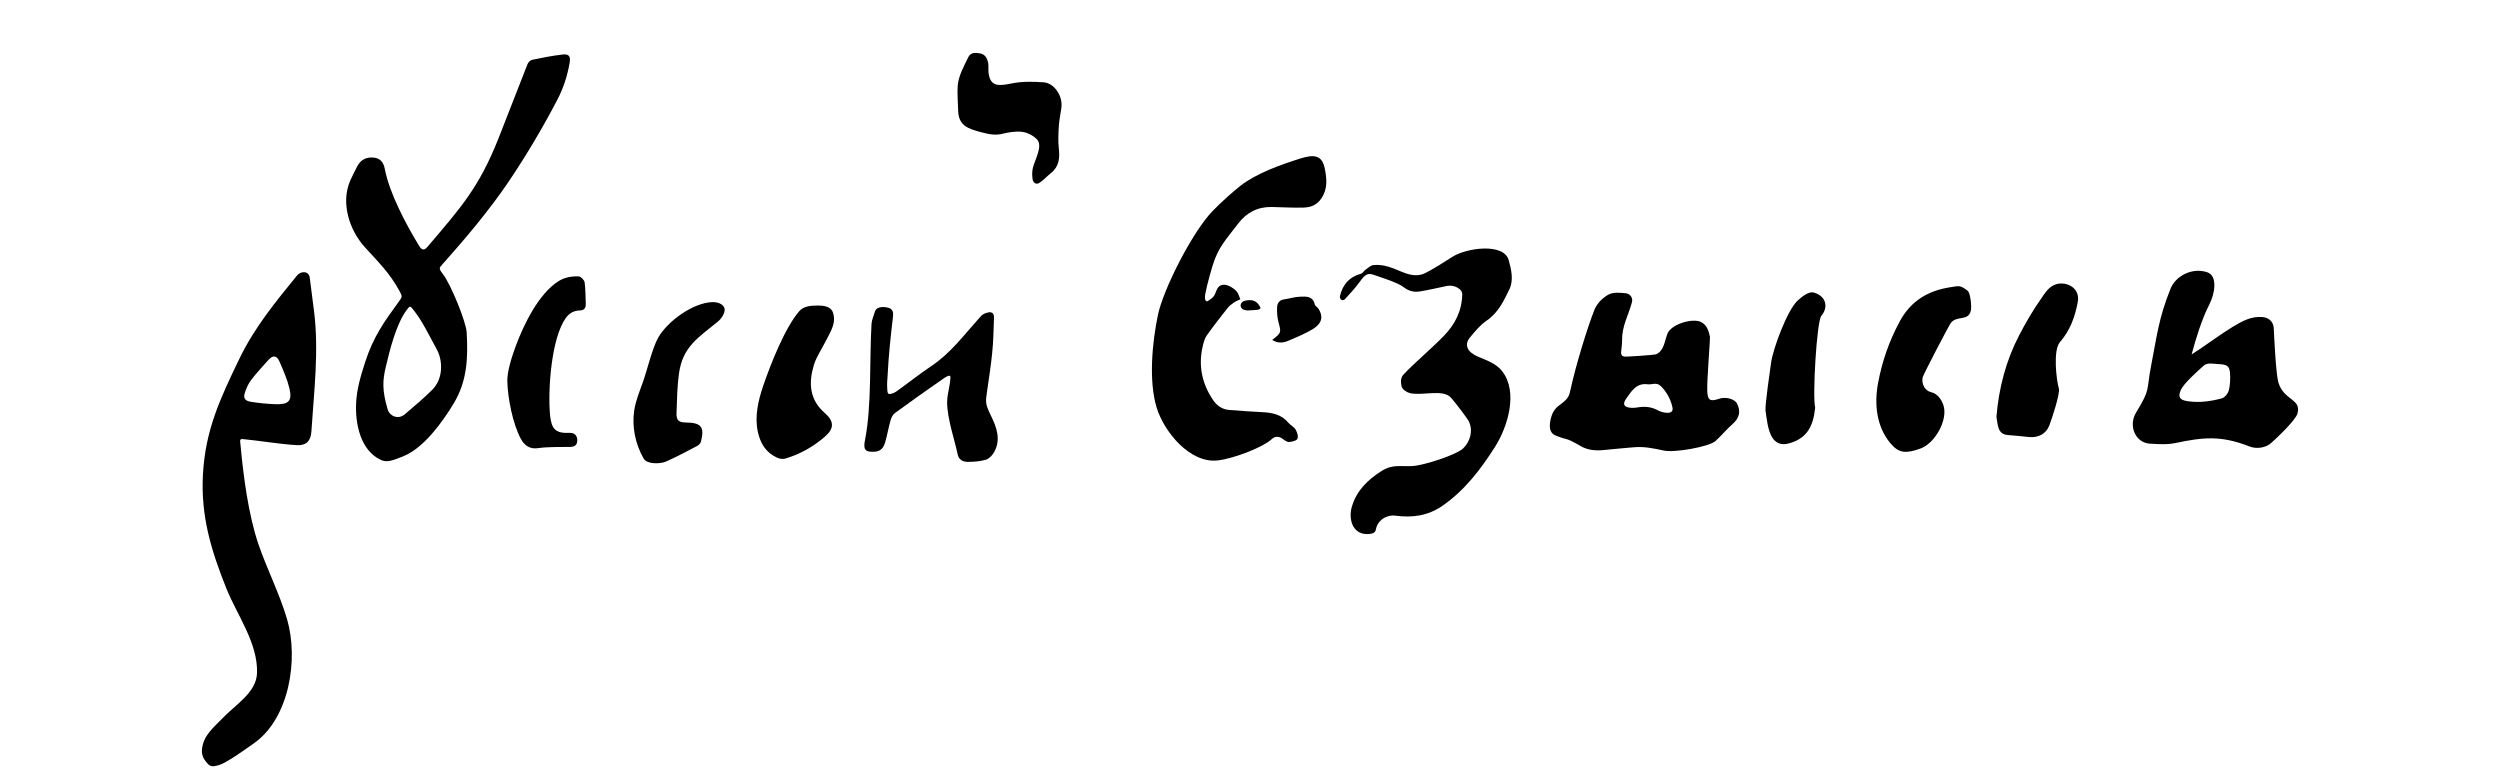 <?xml version="1.0" encoding="UTF-8"?>
<!DOCTYPE svg PUBLIC "-//W3C//DTD SVG 1.1//EN" "http://www.w3.org/Graphics/SVG/1.1/DTD/svg11.dtd">
<!-- Creator: CorelDRAW 2018 -->
<svg xmlns="http://www.w3.org/2000/svg" xml:space="preserve" width="235mm" height="73mm" version="1.1" style="shape-rendering:geometricPrecision; text-rendering:geometricPrecision; image-rendering:optimizeQuality; fill-rule:evenodd; clip-rule:evenodd"
viewBox="0 0 23500 7300"
 xmlns:xlink="http://www.w3.org/1999/xlink">
 <defs>
  <style type="text/css">
   <![CDATA[
    .fil0 {fill:black;fill-rule:nonzero}
   ]]>
  </style>
 </defs>
 <g id="Layer_x0020_1">
  <g id="_729954512">
   <path class="fil0" d="M2927.02 4056.95c-5.84,90.13 -49.59,132.7 -139.25,127.41 -159.12,-9.38 -342.39,-41.23 -500.06,-56.51 -37.72,-3.66 -31.04,9.71 -26.84,55.4 26.69,290.17 73.99,654.45 167.25,928.85 79.83,234.9 200.69,469.8 270.42,709.21 109.21,374.99 22.47,930.72 -312.04,1165.98 -65.88,46.33 -255.86,183.39 -324.59,203.19 -37.27,10.72 -77.3,24.87 -108.41,-10.04 -33.63,-37.74 -60.52,-75.44 -55.06,-135.32 12.22,-134.01 110.94,-207.17 191.72,-292.18 122.64,-129.05 318.92,-242.15 325.77,-424.74 10.52,-281.33 -188.33,-547.4 -288.72,-798.53 -144.7,-361.98 -240.58,-680.01 -219.61,-1069.41 22.49,-417.47 161.45,-713.03 342.3,-1087.41 143.82,-297.66 335.78,-529.28 542.96,-784.31 32.47,-39.98 109.41,-46.41 118.69,21.56 14.67,107.49 28.21,215.13 41.02,319.46 46.06,375.18 -1.04,749.21 -25.55,1127.39zm-337.36 -257.4c123.17,4.58 159.28,-30.51 130.98,-148.73 -20.62,-86.1 -57.55,-168.85 -92.74,-250.72 -26.43,-61.5 -62.77,-64.21 -107.45,-13.79 -53.63,60.52 -109.3,119.61 -158.28,183.74 -26.53,34.73 -46.04,77.03 -59.64,118.86 -17.91,55.08 -1.52,78.59 56.1,88.06 76.9,12.65 155.14,19.75 231.03,22.58z"/>
   <path class="fil0" d="M3433.39 3401.18c75.38,-233.14 178.06,-377.52 311.95,-560.91 38.02,-52.07 38.93,-51.71 7.42,-109.1 -93.04,-169.7 -199.6,-271.06 -323.04,-407.38 -145.8,-161.06 -228.39,-415.6 -138.29,-624.61 21.08,-48.86 48.36,-100.54 67.17,-136.4 32.74,-62.44 85.6,-88.11 154.7,-81.49 66.93,6.41 93.21,51.66 104.16,108.35 44.16,228.61 198.43,518.48 322.99,722.65 24.88,40.78 47.72,43.32 77.48,8.34 314.92,-370.05 484.15,-556.74 667.16,-1018.05 92.35,-232.74 181.4,-466.78 273.62,-699.57 6.71,-16.96 26.08,-37.1 42.74,-40.57 94.11,-19.6 188.72,-38.54 284.11,-49.67 62.18,-7.26 80.04,14.71 68.94,78.65 -21.09,121.52 -58.3,235.81 -114.46,344.12 -119.51,230.5 -283.82,513.57 -459.3,772.78 -181.17,267.6 -409.34,538.93 -626.18,780.99 -24.75,27.62 -32.5,34.75 8.28,86.48 73.55,93.31 218.52,448.37 224.04,549.26 13.37,244.71 4.89,457.47 -124.09,670.66 -104.37,172.47 -278.66,414.95 -471.97,493.36 -106.54,43.21 -157.03,59.66 -211.97,33.71 -192.24,-90.8 -240.38,-341.42 -231.34,-532.79 6.2,-130.84 39.94,-246.76 85.88,-388.81zm209.53 443.36c21.4,73.25 103.85,99.12 160.8,50.95 89.54,-75.75 179.45,-151.69 262.21,-234.53 96.48,-96.57 102.5,-265.33 37.24,-382 -67.08,-119.97 -127.19,-251.68 -212.57,-360.65 -34.66,-44.24 -35.63,-47.91 -66.51,-6.36 -100.46,135.3 -158.26,370.9 -198.07,538.43 -30.31,127.52 -34.05,219.86 16.9,394.16z"/>
   <path class="fil0" d="M11659.09 2813.11c-21.02,10.56 -42.68,18.69 -61.15,31.45 -21.19,14.64 -42.82,30.8 -58.58,50.78 -66.47,84.31 -132.73,168.94 -194.85,256.44 -19.48,27.44 -29.32,63.38 -37.5,96.92 -45.14,184.96 -9.4,356.4 96.37,512.4 33.93,50.04 83.54,86.81 147.42,92.08 104.86,8.65 209.88,15.9 314.98,21.12 93.9,4.67 180.84,21.75 245.16,99.69 19.32,23.41 51.9,37.35 66.86,62.49 14.98,25.18 28.28,64.43 18.45,87.23 -8.12,18.85 -50.63,29.19 -78.69,30.96 -19.56,1.24 -42.2,-15.96 -60.37,-29.18 -37.34,-27.17 -73.92,-26.05 -105.41,4.32 -71.52,68.97 -344.42,178.83 -503.5,197.98 -262.62,31.58 -507.57,-270.74 -576.05,-497.12 -76.22,-251.96 -41.48,-610.17 11.6,-867.55 51.07,-247.75 328,-786.76 513.79,-978.94 89.17,-92.22 207.07,-194.72 260.14,-236.11 153.69,-119.89 376.99,-198.47 565.15,-258.08 133.73,-42.38 205.67,-29.47 230.13,95.54 18.44,94.28 29.5,187.66 -32.36,279.73 -41.84,62.27 -99.78,83.89 -165.28,85.94 -100.16,3.14 -200.61,-3.7 -300.96,-5.53 -132.01,-2.41 -237.25,52.27 -315.86,156.12 -115.73,152.88 -187.21,218.72 -242.93,403.66 -33.61,111.57 -71.6,259.45 -69.5,292.94 1.3,20.71 9.74,43.55 29.72,29.75 17.36,-13.32 38.08,-23.99 51.13,-40.67 13.71,-17.52 20.94,-40.43 29.48,-61.6 24.39,-60.48 82.42,-61.17 140.06,-25.49 18.96,11.74 37.99,25.87 51.46,43.2 12.39,15.94 17.37,37.64 31.09,69.53z"/>
   <path class="fil0" d="M13252.32 3695.24c-29.86,-7.37 -69.97,-35.01 -76.6,-60.89 -9.15,-35.73 -12.03,-81.95 15.32,-111.53 99.72,-107.84 264.98,-245.3 382.22,-366.57 105.14,-108.77 169.43,-236.37 171.95,-390.36 0.82,-50.14 -77.63,-91.82 -143.32,-78.12 -84.1,17.55 -167.85,37.18 -252.51,51.37 -54.62,9.16 -104.61,-0.79 -152.58,-38.24 -57.41,-44.82 -211.07,-92.17 -285.2,-117.74 -56.74,-19.58 -80.51,-2.97 -130.78,66.98 -41.25,57.41 -90.57,109.16 -138.13,161.76 -21.54,23.82 -54.62,1.7 -46.69,-30.92 25.68,-105.74 87.27,-177.84 195.63,-207.52 17.55,-4.81 29.37,-27.87 45.94,-39.5 22.93,-16.11 46.75,-39.28 72.12,-42.11 97.25,-10.84 183.35,28.43 271.38,65.12 67.72,28.23 145.71,45.96 215.6,10.4 88.74,-45.14 172.62,-100.18 256.87,-153.66 133.14,-84.52 482.66,-132.55 528.23,31.63 24.97,89.94 47.61,188.54 6.4,274.39 -52.06,108.45 -104.64,219.54 -212.58,293.23 -61.07,41.69 -111.12,102.18 -158.65,160.33 -54.82,67.05 -26.02,135.1 72.37,177.7 83.95,36.34 173.96,64.24 232.01,139.51 151.82,196.86 50.74,523.77 -69.43,712.1 -134.07,210.1 -284.98,409.23 -495.77,553.96 -135.06,92.74 -281.78,111.9 -438.7,90.95 -84.77,-11.32 -169.19,44.17 -184.33,130.51 -3.96,22.6 -20.42,42.59 -84.16,42.44 -135.33,-0.32 -174.31,-141.51 -142.5,-253.5 44.04,-155.03 151.19,-257.18 278.25,-338.33 106.65,-68.13 181.81,-40.5 295.76,-47.99 108.95,-7.16 410.81,-105.39 473.58,-165.99 67.92,-65.57 95.6,-170.09 51.02,-257.64 -10.93,-21.45 -113.47,-158.95 -165.2,-217.91 -75.23,-85.74 -271.6,-15.23 -387.52,-43.86z"/>
   <path class="fil0" d="M16047.96 3666.96c3.05,96.65 23.39,111.21 115.35,80.37 59.94,-20.1 143.07,3.37 165.07,46.61 37.82,74.31 20.44,137.14 -41.91,191.71 -56.62,49.54 -104.71,108.71 -160.16,159.72 -57.68,53.08 -383.97,112.64 -487.97,89.71 -93.17,-20.57 -186.37,-40 -283.58,-30.49 -89.4,8.74 -179.13,14.4 -268.34,24.68 -82.46,9.5 -158.32,3.75 -224.87,-34.37 -164.52,-94.21 -106.58,-47.05 -241.22,-102.11 -57.83,-23.65 -60.1,-89.04 -42.19,-161.09 11.84,-47.58 34.76,-88.5 73.14,-117.1 93.5,-69.66 97.37,-84.18 115.41,-168.53 41.03,-191.89 151.56,-560.66 221.65,-735.93 23.08,-57.7 76.57,-110.73 130.23,-140.55 44.11,-24.52 109.86,-18.82 164.5,-12.77 39.3,4.34 68.73,41.92 57.15,84.73 -34.35,127 -94.16,219.79 -92.91,361.05 0.79,87.49 -29.77,135.52 17.54,148.77 17.41,4.87 291.86,-15.89 301.7,-20.49 75.13,-35.17 76.49,-110.77 106.82,-192.82 34.26,-92.67 240.63,-150.12 316.27,-111.31 56.02,28.74 71.62,83 83.82,138.16 3.36,15.16 -28.52,406.38 -25.5,502.05zm-326.96 162.94c-16.15,-75.99 -52.34,-143.58 -109.23,-200.38 -40.02,-39.95 -83.14,-11.73 -124.44,-17.27 -107.15,-14.37 -152.72,67.54 -200.89,134.58 -65.04,90.51 45.8,93.25 106.96,82.81 67.93,-11.61 132.38,-5.67 193.76,29.09 32.09,18.17 150.58,49.9 133.84,-28.83z"/>
   <path class="fil0" d="M21417.22 3596.46c51.62,170.25 219.78,151.74 178.64,291.6 -18.55,63.06 -191.05,226.78 -248.35,277.33 -52.18,46.01 -138.31,56.8 -203.13,31.21 -264.36,-104.3 -432.9,-87.33 -691.91,-32.72 -81.04,17.09 -164.16,11.54 -246.08,6.24 -134.47,-8.71 -201.87,-169.98 -127.25,-292.07 140.02,-229.15 94.01,-198.74 142.35,-445.55 54.36,-277.3 69.59,-440.36 181.78,-719.07 48.64,-120.85 204.77,-201.99 345.88,-153.89 95.72,32.59 74.36,195.31 17.31,305.07 -67.17,129.22 -131.02,334.96 -165.1,467.04 114.97,-72.7 281.95,-196.94 386.24,-259.62 86.36,-51.87 173.54,-101.34 280.55,-91.62 61.51,5.59 101.92,44.32 105.13,106.21 4.85,93.85 20.54,432.66 43.94,509.84zm-455.8 -96.97c-7.35,-64.45 -33.29,-73.9 -115.31,-77.46 -40.02,-1.73 -97.08,-15.54 -130.83,14.64 -53.56,47.91 -187.02,166.16 -215.06,228.1 -30.23,66.75 -11.61,95.28 62.36,106.38 109.61,16.44 216.89,1.77 321.77,-26.24 25.84,-6.9 54.23,-39.13 63.3,-65.87 15.55,-45.81 19.62,-128.07 13.77,-179.55z"/>
   <path class="fil0" d="M8927.53 3609.94c2.6,-17.59 11.44,-72.86 2.46,-77.08 -15.33,-7.2 -52.83,19.71 -67.13,29.63 -151.69,105.21 -302.53,211.71 -451.41,320.83 -20.05,14.69 -33.43,44.27 -40.6,69.59 -19.55,68.99 -31.44,140.18 -51.6,208.96 -13.32,45.44 -40.92,80.96 -95.73,84.24 -93.68,5.61 -110.48,-20.31 -92.23,-111.73 63.62,-318.89 41.04,-755.53 61.1,-1090.29 2.39,-39.95 21.43,-77.8 32.15,-116.22 10.73,-38.47 63.5,-50.99 125.02,-35.1 44.97,11.62 48.82,46.98 44.56,83.21 -22.74,193.28 -40.41,355.67 -50.47,551.23 -1.9,36.81 -6.58,73.8 -4.28,110.35 1.3,20.55 -0.77,57.27 13.44,64.3 14.8,7.33 54.61,-9.03 71.16,-20.8 111.5,-79.29 218.5,-165.16 332.13,-241.16 180.07,-120.45 306.6,-292.39 448.41,-449.95 12.89,-14.33 26.11,-30.92 42.8,-38.62 42.58,-19.66 98.22,-33.69 96.14,34.77 -3.41,112.28 -5.81,224.93 -17.34,336.54 -11.77,113.95 -29.11,227.32 -45.61,340.77 -17.43,119.9 -21.12,130.12 35.26,245.89 53.06,108.9 95.02,222.83 28.83,341.29 -16.47,29.47 -46.73,61.66 -77.14,70.64 -54.53,16.11 -113.99,20.54 -171.35,20.34 -42.79,-0.15 -82.93,-18.31 -93.65,-69.41 -28.6,-136.38 -98.29,-334.74 -99.42,-488.2 -0.45,-61.66 15.63,-113.85 24.5,-174.02z"/>
   <path class="fil0" d="M17653.55 3602.08c38.78,-207.66 102.95,-392 202.99,-579.07 105.96,-198.13 272.01,-291.23 474.12,-322.66 87.27,-13.56 92.79,-21.5 164.86,32.29 27.28,20.36 38.01,148.93 31.29,182.6 -21.88,109.57 -130.21,45.37 -189.22,120.62 -17.29,22.05 -259.06,485.26 -264.62,511.48 -12.57,59.19 19.34,126.27 81.22,139.79 54.96,12.01 94.29,65.07 113.08,119.12 47.65,137.06 -77.72,361.79 -216.43,410.54 -131.73,46.3 -198.89,47.82 -281.01,-50.16 -130.14,-155.26 -153.27,-366.35 -116.28,-564.55z"/>
   <path class="fil0" d="M7174.28 3626.3c66.83,-195.93 202.37,-542.91 337.7,-700.17 41.34,-48.05 105.93,-53.69 172.33,-54.1 51.99,-0.33 124.37,5.71 144.57,63.44 35.69,102.05 -23.51,183.3 -65.17,267.65 -38.09,77.12 -90.06,149.8 -114.18,230.9 -48.9,164.41 -41.75,321.76 102.64,447.29 88.98,77.36 91.46,145.06 3.74,221.47 -109.24,95.16 -234.62,167.05 -374.88,207.98 -22.48,6.56 -52.89,2.17 -74.71,-7.86 -109.57,-50.36 -158.66,-135.2 -182.44,-243.27 -31.81,-144.67 3.16,-294.86 50.4,-433.33z"/>
   <path class="fil0" d="M18766.42 3918.46c22.43,-271.27 89.67,-528.02 214.15,-767.66 62.57,-120.47 131.69,-238.65 209.85,-349.4 35.71,-50.6 70.72,-112.09 142.85,-131.13 95.5,-25.21 222.09,36.63 197.84,168.57 -25.95,141.19 -72.95,268.31 -168.29,378.06 -64.96,74.79 -33.8,351.42 -9.32,435.95 12.82,44.26 -64.32,280.31 -89.42,345.52 -29.76,77.34 -100.69,119.95 -195.69,109.28 -64.62,-7.25 -129.38,-13.48 -194.22,-18.31 -98.56,-7.34 -93.39,-95.25 -107.75,-170.88z"/>
   <path class="fil0" d="M5058.48 4212.57c-78.08,11.55 -128.48,-24.09 -163.39,-88.88 -74.61,-138.43 -123.08,-383.11 -126.23,-542.32 -1.67,-83.84 36.26,-212.4 77.5,-323.88 77.11,-208.53 218.53,-499.81 406.64,-616.17 54.63,-33.79 119.79,-45.84 187.67,-43.06 19.85,0.82 51.7,34.22 54.87,55.97 9.59,65.76 7.27,133.22 10.67,199.96 1.95,38.29 -13.69,63.16 -52.67,63.97 -65.55,1.37 -105.65,30.37 -134.67,70.66 -135.96,188.7 -170.86,675.12 -148.08,914.41 12.49,131.11 52.8,171.9 183.16,165.97 44.99,-2.05 72,23.29 72.56,69.02 0.54,45.13 -26.08,62.58 -67.28,62.86 -87.72,0.58 -216.11,-1.04 -300.75,11.49z"/>
   <path class="fil0" d="M9101.24 538.68c23.8,-49.65 68.86,-43.48 110.44,-36.86 48.52,7.72 68.01,46.25 76.84,89.43 5.35,26.17 0.48,62.51 3.86,92.43 15.7,138.68 103.92,123.03 221.14,99.96 99.9,-19.67 196.84,-16.57 296.65,-9.86 96.95,6.52 183.29,125.33 166.51,242.65 -7.96,55.71 -19.96,111.13 -23.47,167.1 -4.35,69.37 -8.32,139.91 -0.6,208.61 10.19,90.84 4.67,171.63 -72.61,233.68 -37.27,29.93 -69.55,66.87 -109.25,92.73 -33.82,22.03 -59.96,-3.49 -64.8,-36.08 -5.21,-35.14 -5.04,-73.58 3.77,-107.75 20.65,-80.15 98.8,-208.65 32.93,-269.52 -53.91,-49.8 -114.78,-69.96 -179.62,-68.26 -152.34,3.99 -149.78,59.12 -345.03,4.86 -115.24,-31.99 -209.17,-58.02 -211.51,-205.23 -1.06,-66.56 -10.16,-160.43 -4.04,-232.56 7.82,-92.28 59.32,-183.01 98.79,-265.33z"/>
   <path class="fil0" d="M5961.44 3859.95c13.51,-92.13 50.12,-178.72 81.37,-266.81 41,-115.56 90.33,-326.61 145.89,-422.33 89.31,-153.83 326.85,-325.11 506.75,-330.88 52.59,-1.72 97.76,18.1 112.85,51.5 14.49,32.05 -14.46,93.68 -59.55,130.81 -181.94,149.85 -331.28,233.82 -366.52,489.46 -16.73,121.33 -18.36,244.93 -22.79,367.67 -2.61,72.23 19.24,91.17 89.91,92.12 142.62,1.91 174.8,42.43 139.47,180.54 -4.05,15.83 -21.36,32.42 -36.79,40.51 -96.26,50.4 -192.2,101.96 -291.4,146.02 -52.61,23.37 -178.66,27.26 -210.35,-28.18 -77.28,-135.22 -111.57,-295.57 -88.84,-450.43z"/>
   <path class="fil0" d="M17062.71 3831.56c-18.65,182.83 -81.01,286.78 -238.06,334.04 -195.89,58.97 -208.26,-172.99 -228.72,-304.38 -6.94,-44.54 43.82,-391.11 52.53,-453.91 17.67,-127.35 149.17,-487.13 248.23,-580.9 46.33,-43.86 108.63,-86.69 147.06,-77.61 112.25,26.5 152.12,129.97 76.8,219.82 -43.57,51.99 -84.78,762.76 -57.84,862.94z"/>
   <path class="fil0" d="M11958.84 3195.33c87.66,-68.75 85.1,-68.07 58.37,-169.46 -11.47,-43.48 -14.14,-90.56 -12.76,-135.76 1.18,-38.81 20.57,-69.71 66.3,-76.09 50.33,-7.02 99.99,-23.69 150.26,-25.12 55.54,-1.57 119.63,-8.06 137.3,71.96 3.4,15.4 25.13,25.86 34.87,40.89 61.02,94.21 9.94,155.66 -60.43,196.29 -69.76,40.27 -144.63,72.25 -219.01,103.73 -48.45,20.51 -99.77,29.22 -154.9,-6.44z"/>
   <path class="fil0" d="M11724.58 2918.32c-7.43,-2.24 -34.28,-2.59 -48.33,-16.17 -29.63,-28.63 -11.11,-68.11 30.43,-76.42 53.37,-10.66 99.76,-4.6 130.6,46.25 5,8.25 12.65,19.28 10.42,26.26 -2.12,6.6 -15.27,12.55 -24.16,13.57 -27.85,3.19 -55.99,3.93 -98.96,6.51z"/>
  </g>
 </g>
</svg>
